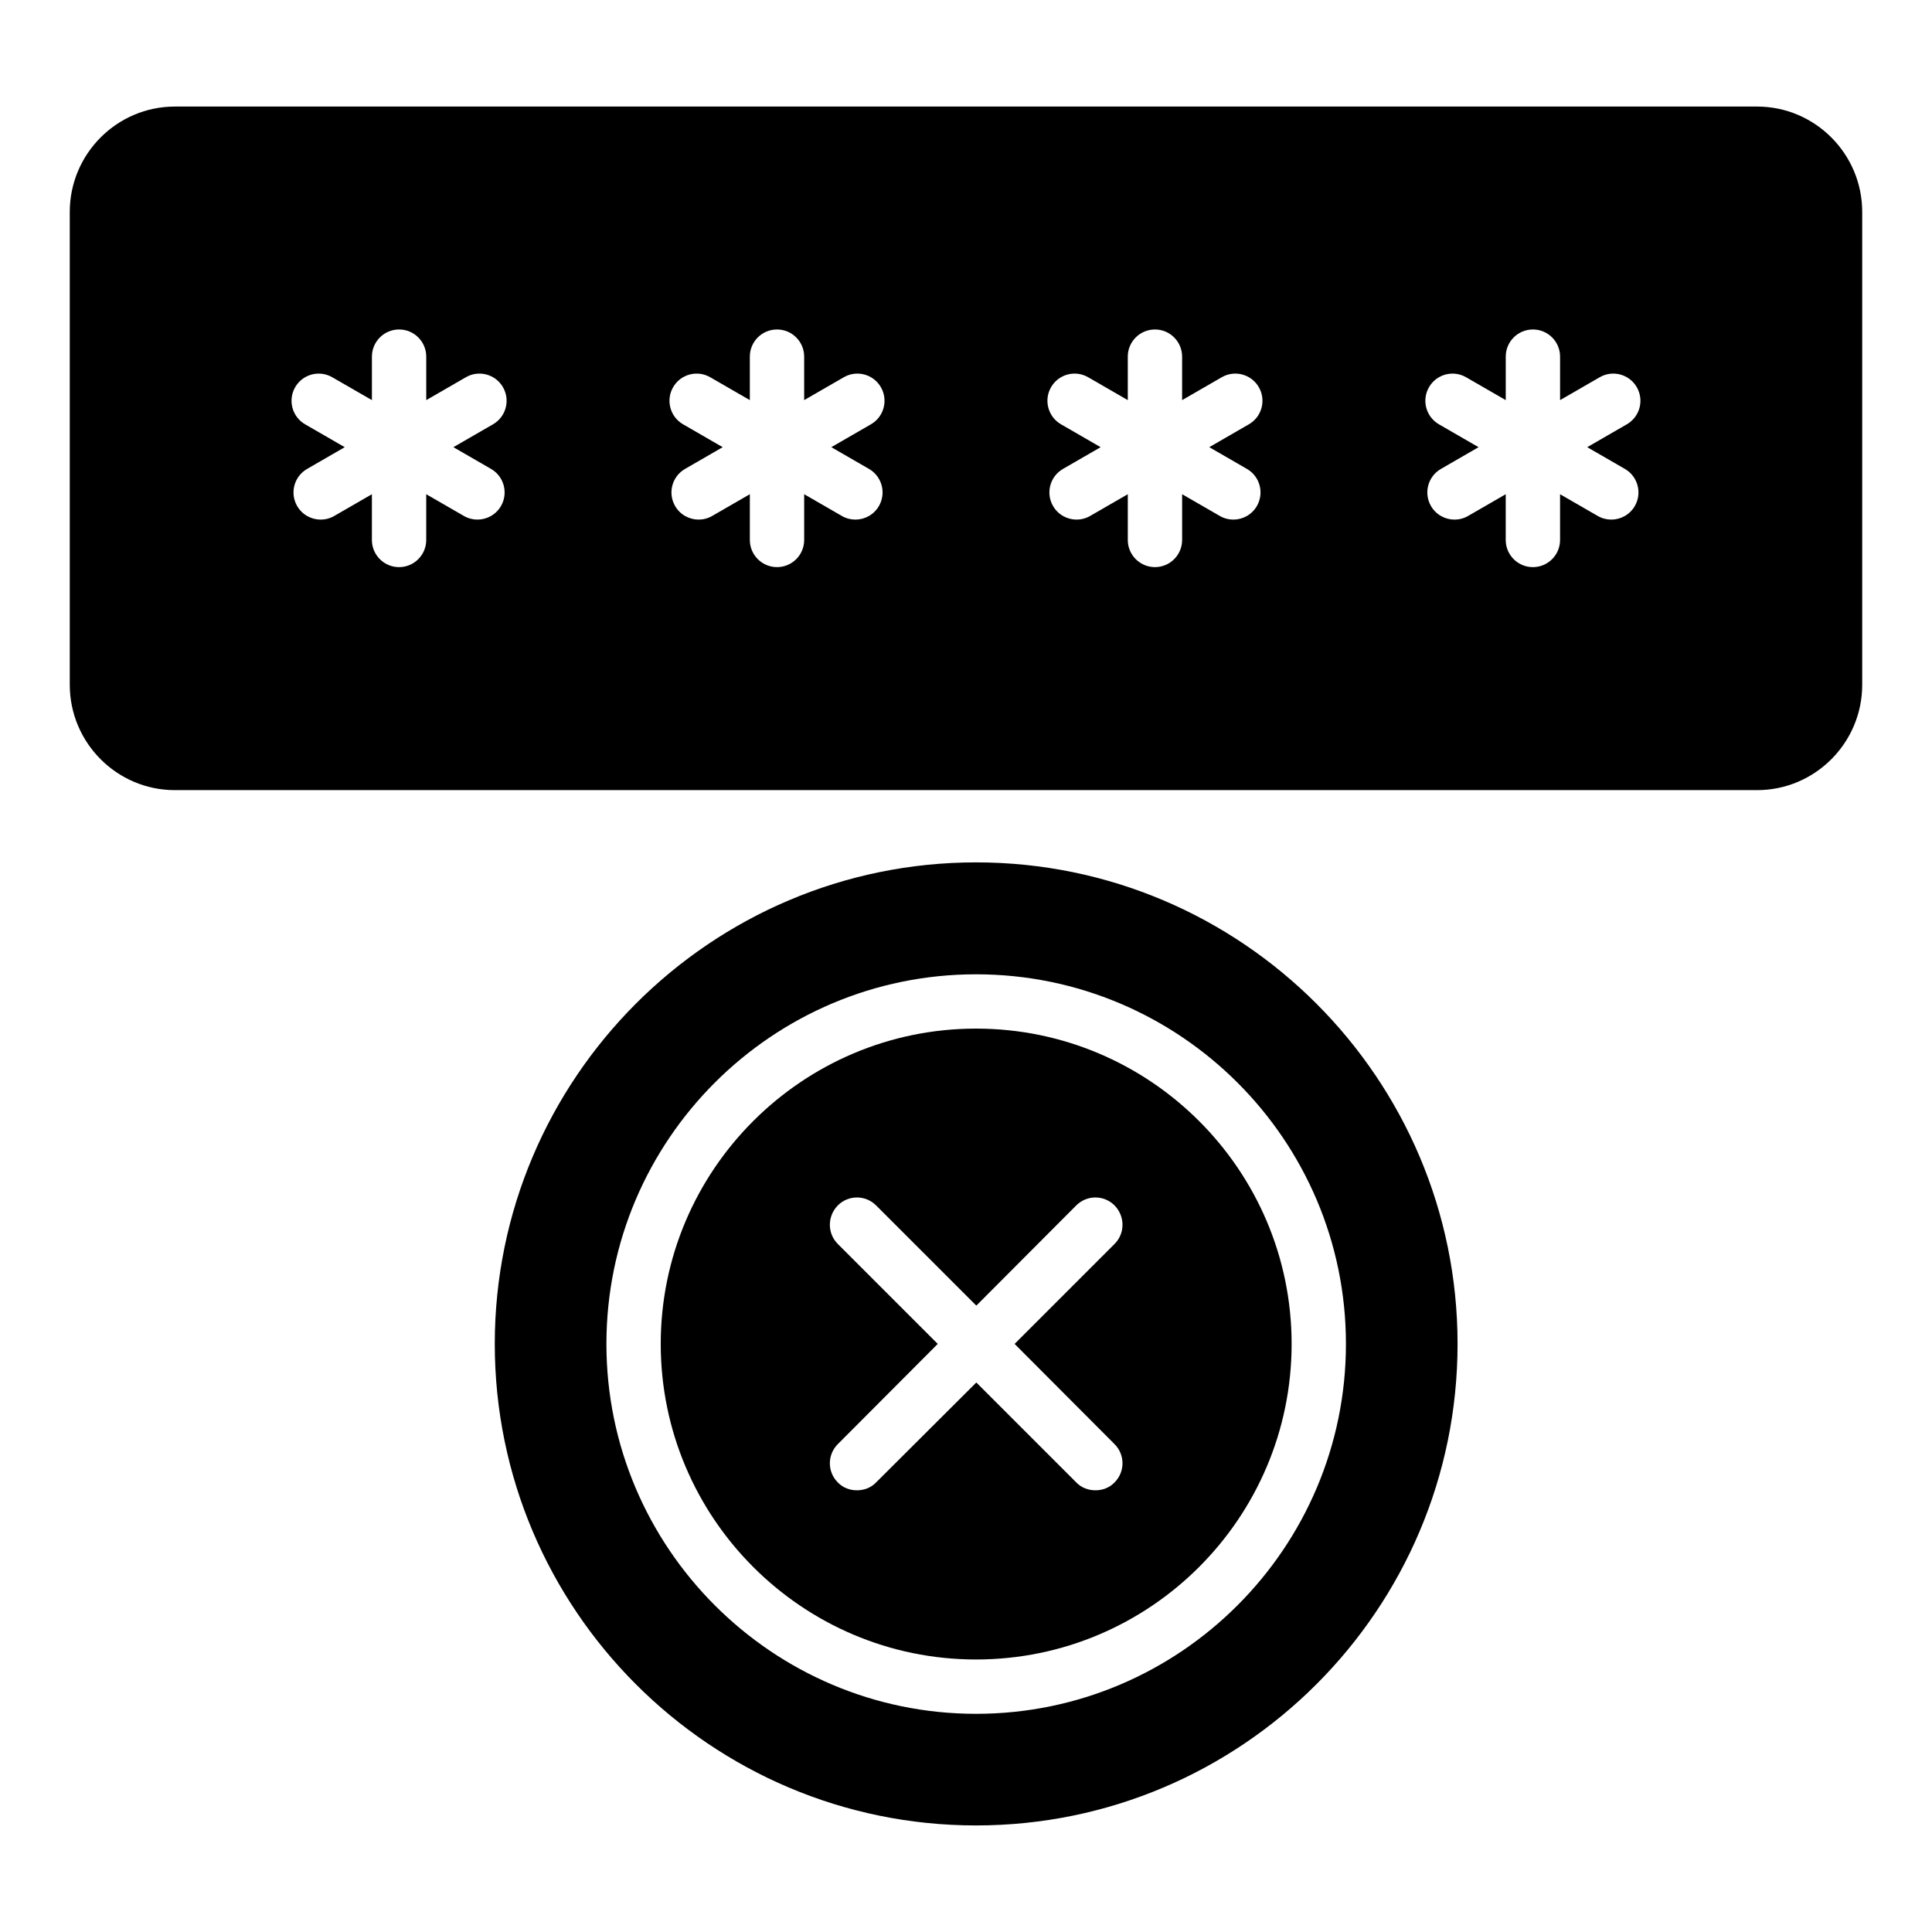 <?xml version="1.0" encoding="UTF-8"?>
<!-- Uploaded to: SVG Repo, www.svgrepo.com, Generator: SVG Repo Mixer Tools -->
<svg fill="#000000" width="800px" height="800px" version="1.1" viewBox="144 144 512 512" xmlns="http://www.w3.org/2000/svg">
 <g>
  <path d="m609.66 172.24h-419.32c-15.328 0-27.852 12.523-27.852 27.926v125.3c0 15.402 12.523 27.926 27.852 27.926h419.31c15.332 0 27.855-12.523 27.855-27.926v-125.3c0-15.402-12.523-27.926-27.852-27.926zm-335.53 96.027c3.445 1.988 4.621 6.391 2.637 9.832-1.336 2.309-3.754 3.598-6.242 3.598-1.219 0-2.457-0.309-3.59-0.965l-9.98-5.758v12.121c0 3.977-3.223 7.199-7.199 7.199-3.977 0-7.199-3.223-7.199-7.199v-12.121l-9.98 5.762c-1.133 0.652-2.371 0.965-3.59 0.965-2.488 0-4.906-1.289-6.242-3.598-1.984-3.445-0.809-7.844 2.637-9.832l9.977-5.762-10.5-6.062c-3.445-1.988-4.621-6.391-2.637-9.832 1.984-3.445 6.383-4.629 9.832-2.637l10.508 6.059v-11.523c0-3.977 3.223-7.199 7.199-7.199 3.977 0 7.199 3.223 7.199 7.199v11.523l10.5-6.062c3.43-1.992 7.84-0.809 9.832 2.637 1.984 3.445 0.809 7.844-2.637 9.832l-10.5 6.062zm100.16 0c3.445 1.988 4.621 6.391 2.637 9.832-1.336 2.309-3.754 3.598-6.242 3.598-1.219 0-2.457-0.309-3.59-0.965l-9.98-5.762v12.121c0 3.977-3.223 7.199-7.199 7.199-3.977 0-7.199-3.223-7.199-7.199v-12.121l-9.98 5.762c-1.133 0.652-2.371 0.965-3.59 0.965-2.488 0-4.906-1.289-6.242-3.598-1.984-3.445-0.809-7.844 2.637-9.832l9.977-5.762-10.5-6.062c-3.445-1.988-4.621-6.391-2.637-9.832 1.988-3.445 6.379-4.629 9.832-2.637l10.5 6.062v-11.523c0-3.977 3.223-7.199 7.199-7.199 3.977 0 7.199 3.223 7.199 7.199v11.523l10.5-6.062c3.441-1.992 7.844-0.809 9.832 2.637 1.984 3.445 0.809 7.844-2.637 9.832l-10.5 6.062zm100.16 0c3.445 1.988 4.621 6.391 2.637 9.832-1.336 2.309-3.754 3.598-6.242 3.598-1.219 0-2.457-0.309-3.59-0.965l-9.98-5.762v12.121c0 3.977-3.223 7.199-7.199 7.199-3.977 0-7.199-3.223-7.199-7.199v-12.121l-9.98 5.762c-1.133 0.652-2.371 0.965-3.59 0.965-2.488 0-4.906-1.289-6.242-3.598-1.984-3.445-0.809-7.844 2.637-9.832l9.977-5.762-10.5-6.062c-3.445-1.988-4.621-6.391-2.637-9.832 1.984-3.445 6.371-4.629 9.832-2.637l10.5 6.062v-11.523c0-3.977 3.223-7.199 7.199-7.199s7.199 3.223 7.199 7.199v11.523l10.5-6.062c3.434-1.992 7.84-0.809 9.832 2.637 1.984 3.445 0.809 7.844-2.637 9.832l-10.5 6.062zm100.16 0c3.445 1.988 4.621 6.391 2.637 9.832-1.336 2.309-3.754 3.598-6.242 3.598-1.219 0-2.457-0.309-3.59-0.965l-9.984-5.758v12.121c0 3.977-3.223 7.199-7.199 7.199-3.977 0-7.199-3.223-7.199-7.199v-12.121l-9.98 5.762c-1.133 0.652-2.371 0.965-3.59 0.965-2.488 0-4.906-1.289-6.242-3.598-1.984-3.445-0.809-7.844 2.637-9.832l9.977-5.762-10.5-6.062c-3.445-1.988-4.621-6.391-2.637-9.832 1.984-3.445 6.379-4.629 9.832-2.637l10.508 6.059v-11.523c0-3.977 3.223-7.199 7.199-7.199 3.977 0 7.199 3.223 7.199 7.199v11.523l10.5-6.062c3.441-1.992 7.84-0.809 9.832 2.637 1.984 3.445 0.809 7.844-2.637 9.832l-10.5 6.062z"/>
  <path d="m402.66 416.59c-46.062 0-83.559 37.496-83.559 83.559 0 46.133 37.496 83.633 83.559 83.633 46.137 0 83.633-37.496 83.633-83.633 0-46.062-37.496-83.559-83.633-83.559zm36.707 110.12c2.809 2.809 2.809 7.34 0 10.148-1.367 1.441-3.238 2.086-5.039 2.086-1.871 0-3.742-0.648-5.109-2.086l-26.484-26.484-26.559 26.484c-1.367 1.441-3.238 2.086-5.109 2.086-1.801 0-3.672-0.648-5.039-2.086-2.809-2.809-2.809-7.34 0-10.148l26.484-26.559-26.484-26.484c-2.809-2.809-2.809-7.34 0-10.219 2.805-2.805 7.34-2.805 10.148 0l26.559 26.559 26.484-26.559c2.809-2.805 7.34-2.805 10.148 0 2.809 2.879 2.809 7.414 0 10.219l-26.484 26.484z"/>
  <path d="m402.66 372.54c-70.316 0-127.54 57.289-127.54 127.61 0 70.391 57.219 127.61 127.54 127.61 70.391 0 127.61-57.219 127.61-127.61 0-70.316-57.219-127.61-127.61-127.61zm0 225.64c-53.98 0-97.953-43.977-97.953-98.027 0-54.051 43.977-97.953 97.953-97.953 54.051 0 98.027 43.902 98.027 97.953 0 54.051-43.973 98.027-98.027 98.027z"/>
 </g>
</svg>